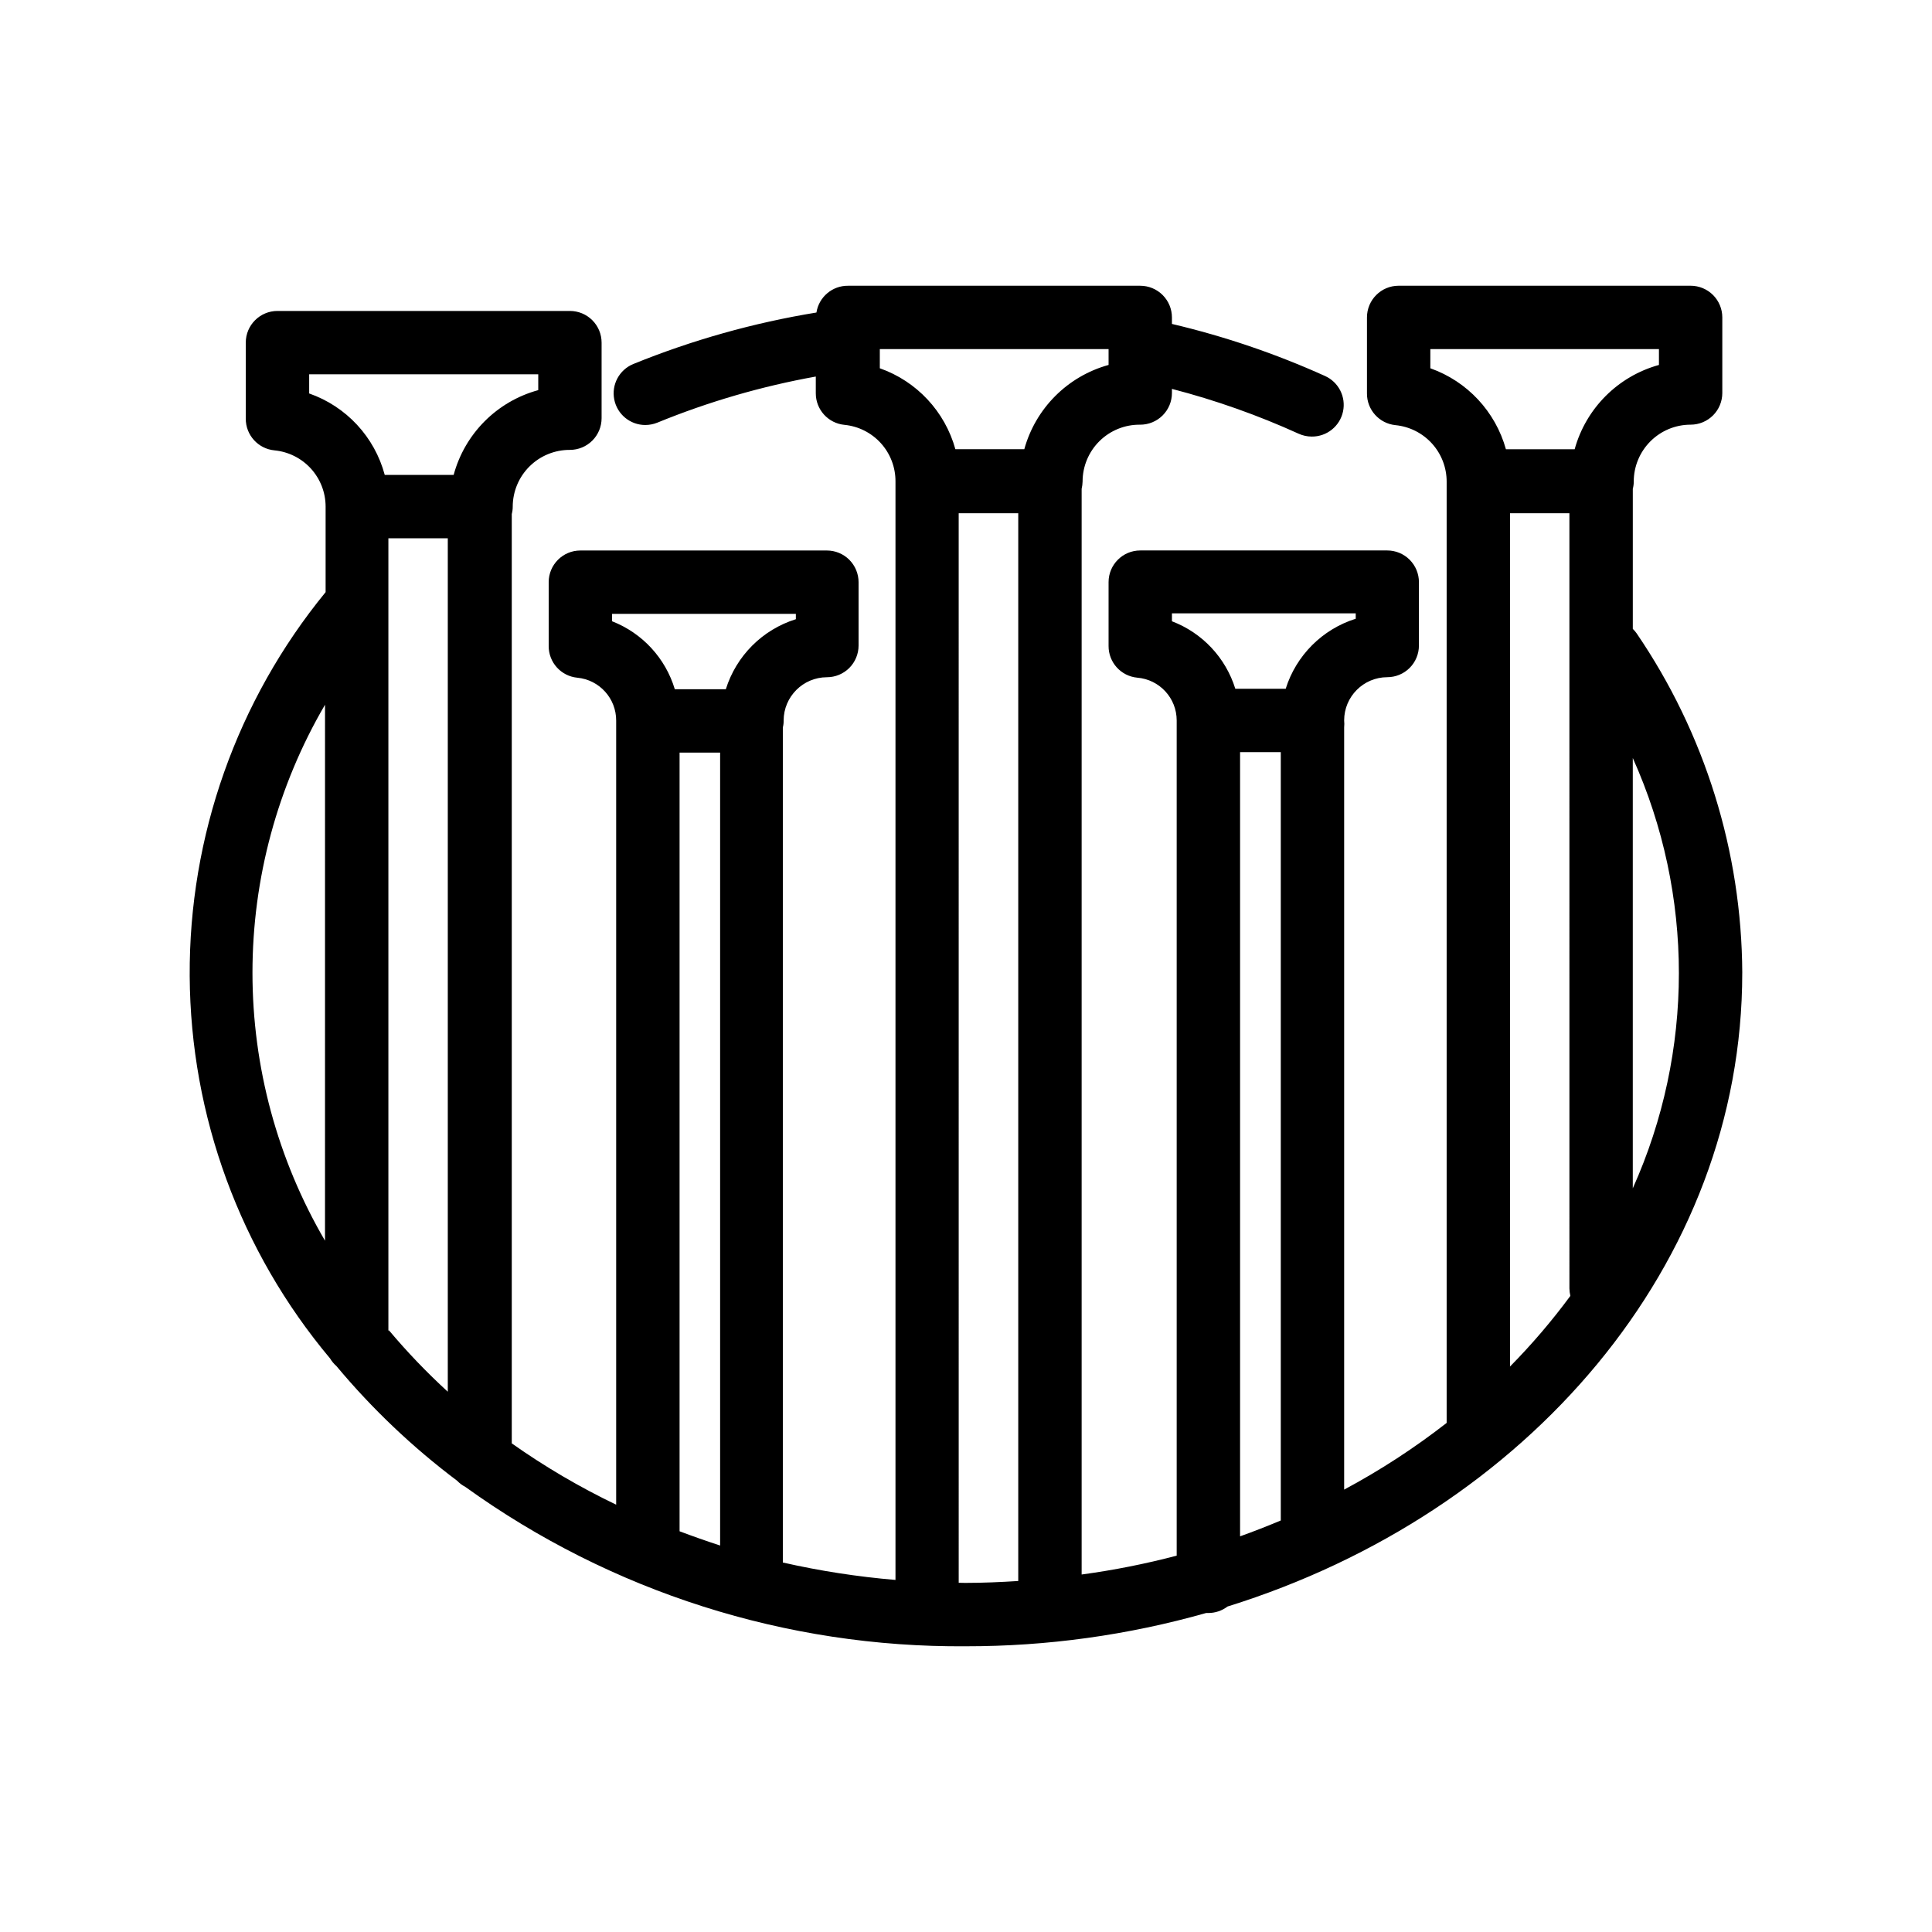 <?xml version="1.0" encoding="UTF-8"?>
<!-- Uploaded to: SVG Repo, www.svgrepo.com, Generator: SVG Repo Mixer Tools -->
<svg fill="#000000" width="800px" height="800px" version="1.1" viewBox="144 144 512 512" xmlns="http://www.w3.org/2000/svg">
 <path d="m576.71 310.66v-37.113c0.168-0.629 0.254-1.281 0.25-1.934 0-3.996 1.59-7.828 4.414-10.656 2.828-2.828 6.66-4.414 10.66-4.414 2.227 0 4.363-0.887 5.938-2.461 1.574-1.574 2.457-3.711 2.457-5.938v-20.023c0-2.231-0.883-4.363-2.457-5.938-1.574-1.578-3.711-2.461-5.938-2.461h-77.379c-4.637 0-8.395 3.758-8.395 8.398v20.152c-0.023 4.328 3.25 7.961 7.555 8.395 3.719 0.367 7.172 2.106 9.676 4.875 2.508 2.769 3.894 6.375 3.887 10.113v249.43c-8.535 6.652-17.621 12.566-27.164 17.676v-201.99c0.062-0.613 0.062-1.23 0-1.848 0-6.312 5.106-11.438 11.418-11.461 2.227 0 4.363-0.883 5.938-2.457 1.574-1.578 2.461-3.711 2.461-5.938v-16.797c0-2.227-0.887-4.359-2.461-5.938-1.574-1.574-3.711-2.457-5.938-2.457h-65.453c-4.637 0-8.395 3.758-8.395 8.395v16.922c-0.02 4.344 3.273 7.984 7.598 8.395 5.906 0.48 10.453 5.414 10.453 11.336v221.34c-8.285 2.18-16.699 3.848-25.188 4.996v-287.71c0.148-0.633 0.23-1.281 0.25-1.934 0-4.031 1.617-7.898 4.488-10.73 2.871-2.832 6.762-4.394 10.793-4.34 2.227 0 4.363-0.887 5.938-2.461 1.574-1.574 2.461-3.711 2.461-5.938v-1.09c11.516 2.984 22.754 6.961 33.586 11.883 1.094 0.496 2.285 0.754 3.484 0.754 3.981 0.027 7.434-2.746 8.266-6.637 0.836-3.894-1.18-7.836-4.82-9.441-13.031-5.883-26.602-10.496-40.516-13.773v-1.723 0.004c0-2.231-0.887-4.363-2.461-5.938-1.574-1.578-3.711-2.461-5.938-2.461h-77.418c-4.172-0.051-7.75 2.973-8.395 7.094-16.641 2.719-32.918 7.297-48.535 13.645-3.711 1.527-5.824 5.461-5.047 9.395 0.777 3.934 4.227 6.769 8.238 6.769 1.094-0.004 2.176-0.219 3.191-0.629 13.527-5.535 27.598-9.629 41.984-12.215v4.41-0.004c-0.02 4.344 3.273 7.984 7.598 8.398 3.715 0.363 7.16 2.106 9.66 4.875 2.5 2.773 3.875 6.379 3.859 10.113v291.12c-10.047-0.844-20.02-2.387-29.852-4.617v-221.3c0.156-0.602 0.227-1.223 0.211-1.848 0.023-6.32 5.141-11.438 11.461-11.461 2.227 0 4.363-0.883 5.938-2.457 1.574-1.578 2.461-3.711 2.461-5.938v-16.797c0-2.227-0.887-4.359-2.461-5.938-1.574-1.574-3.711-2.457-5.938-2.457h-65.328c-4.637 0-8.395 3.758-8.395 8.395v16.922c-0.02 4.344 3.273 7.984 7.598 8.395 5.856 0.566 10.312 5.5 10.285 11.379v207.78c-9.66-4.637-18.914-10.07-27.668-16.25v-246.28c0.172-0.645 0.258-1.309 0.254-1.973 0.012-4.008 1.613-7.844 4.457-10.66 2.844-2.82 6.695-4.394 10.699-4.371 2.227 0 4.363-0.887 5.938-2.461 1.574-1.574 2.457-3.711 2.457-5.938v-20.027c0-2.227-0.883-4.359-2.457-5.934-1.574-1.578-3.711-2.461-5.938-2.461h-77.504c-4.637 0-8.398 3.758-8.398 8.395v20.152c-0.02 4.344 3.277 7.984 7.602 8.398 3.707 0.355 7.152 2.078 9.66 4.832 2.504 2.758 3.894 6.348 3.898 10.074v22.672-0.004c-23.492 28.688-36.234 64.676-36.02 101.75s13.371 72.914 37.195 101.32c0.453 0.758 1.02 1.438 1.68 2.016 9.457 11.332 20.191 21.531 31.992 30.398 0.633 0.66 1.371 1.215 2.184 1.637 38.613 27.816 85.082 42.609 132.67 42.234 21.52 0.023 42.941-2.945 63.645-8.816h0.59c1.836-0.004 3.621-0.605 5.078-1.719 79.434-24.73 136.41-90.688 136.41-167.94h0.004c-0.152-32.113-9.906-63.445-28.004-89.973-0.301-0.422-0.641-0.812-1.008-1.176zm-53.656-69.062v-5.082h60.582v4.199c-10.852 3-19.332 11.48-22.336 22.336h-18.219c-2.777-9.992-10.254-17.996-20.027-21.453zm-68.477 67.047v-2.098h48.703v1.426c-8.848 2.781-15.777 9.711-18.559 18.559h-13.352c-2.551-8.227-8.742-14.824-16.793-17.887zm18.055 34.68h10.789v203.62c-3.527 1.469-7.137 2.898-10.789 4.199zm-95.473-101.73v-5.082h60.625v4.199c-10.855 3-19.336 11.48-22.336 22.336h-18.262c-2.766-9.996-10.246-18.012-20.027-21.453zm-70.953 67.176v-2.098h48.703v1.426l-0.004-0.004c-8.852 2.769-15.785 9.703-18.555 18.559h-13.52c-2.477-8.242-8.609-14.887-16.625-18.012zm17.887 34.68h10.746v210.13c-3.609-1.176-7.18-2.434-10.746-3.777zm-98.16-95.18v-5.082h60.707v4.199c-10.93 2.977-19.461 11.523-22.418 22.461h-18.266c-2.691-10.062-10.191-18.141-20.023-21.578zm4.199 82.5-0.004 142.03c-12.59-21.551-19.223-46.059-19.223-71.02 0-24.957 6.633-49.465 19.223-71.016zm16.793 165.84v-209.96h15.742v226.17c-5.539-5.07-10.742-10.5-15.574-16.246zm151.14 66.84-0.004-283.44h15.785v282.97c-4.66 0.293-9.32 0.504-14.066 0.504zm146.1-57.312v-226.12h15.742l0.004 205.47c0.016 0.652 0.102 1.301 0.25 1.934-4.879 6.613-10.223 12.871-15.996 18.723zm32.539-47.355v-113.9c16.289 36.262 16.289 77.762 0 114.03z"/>
</svg>
